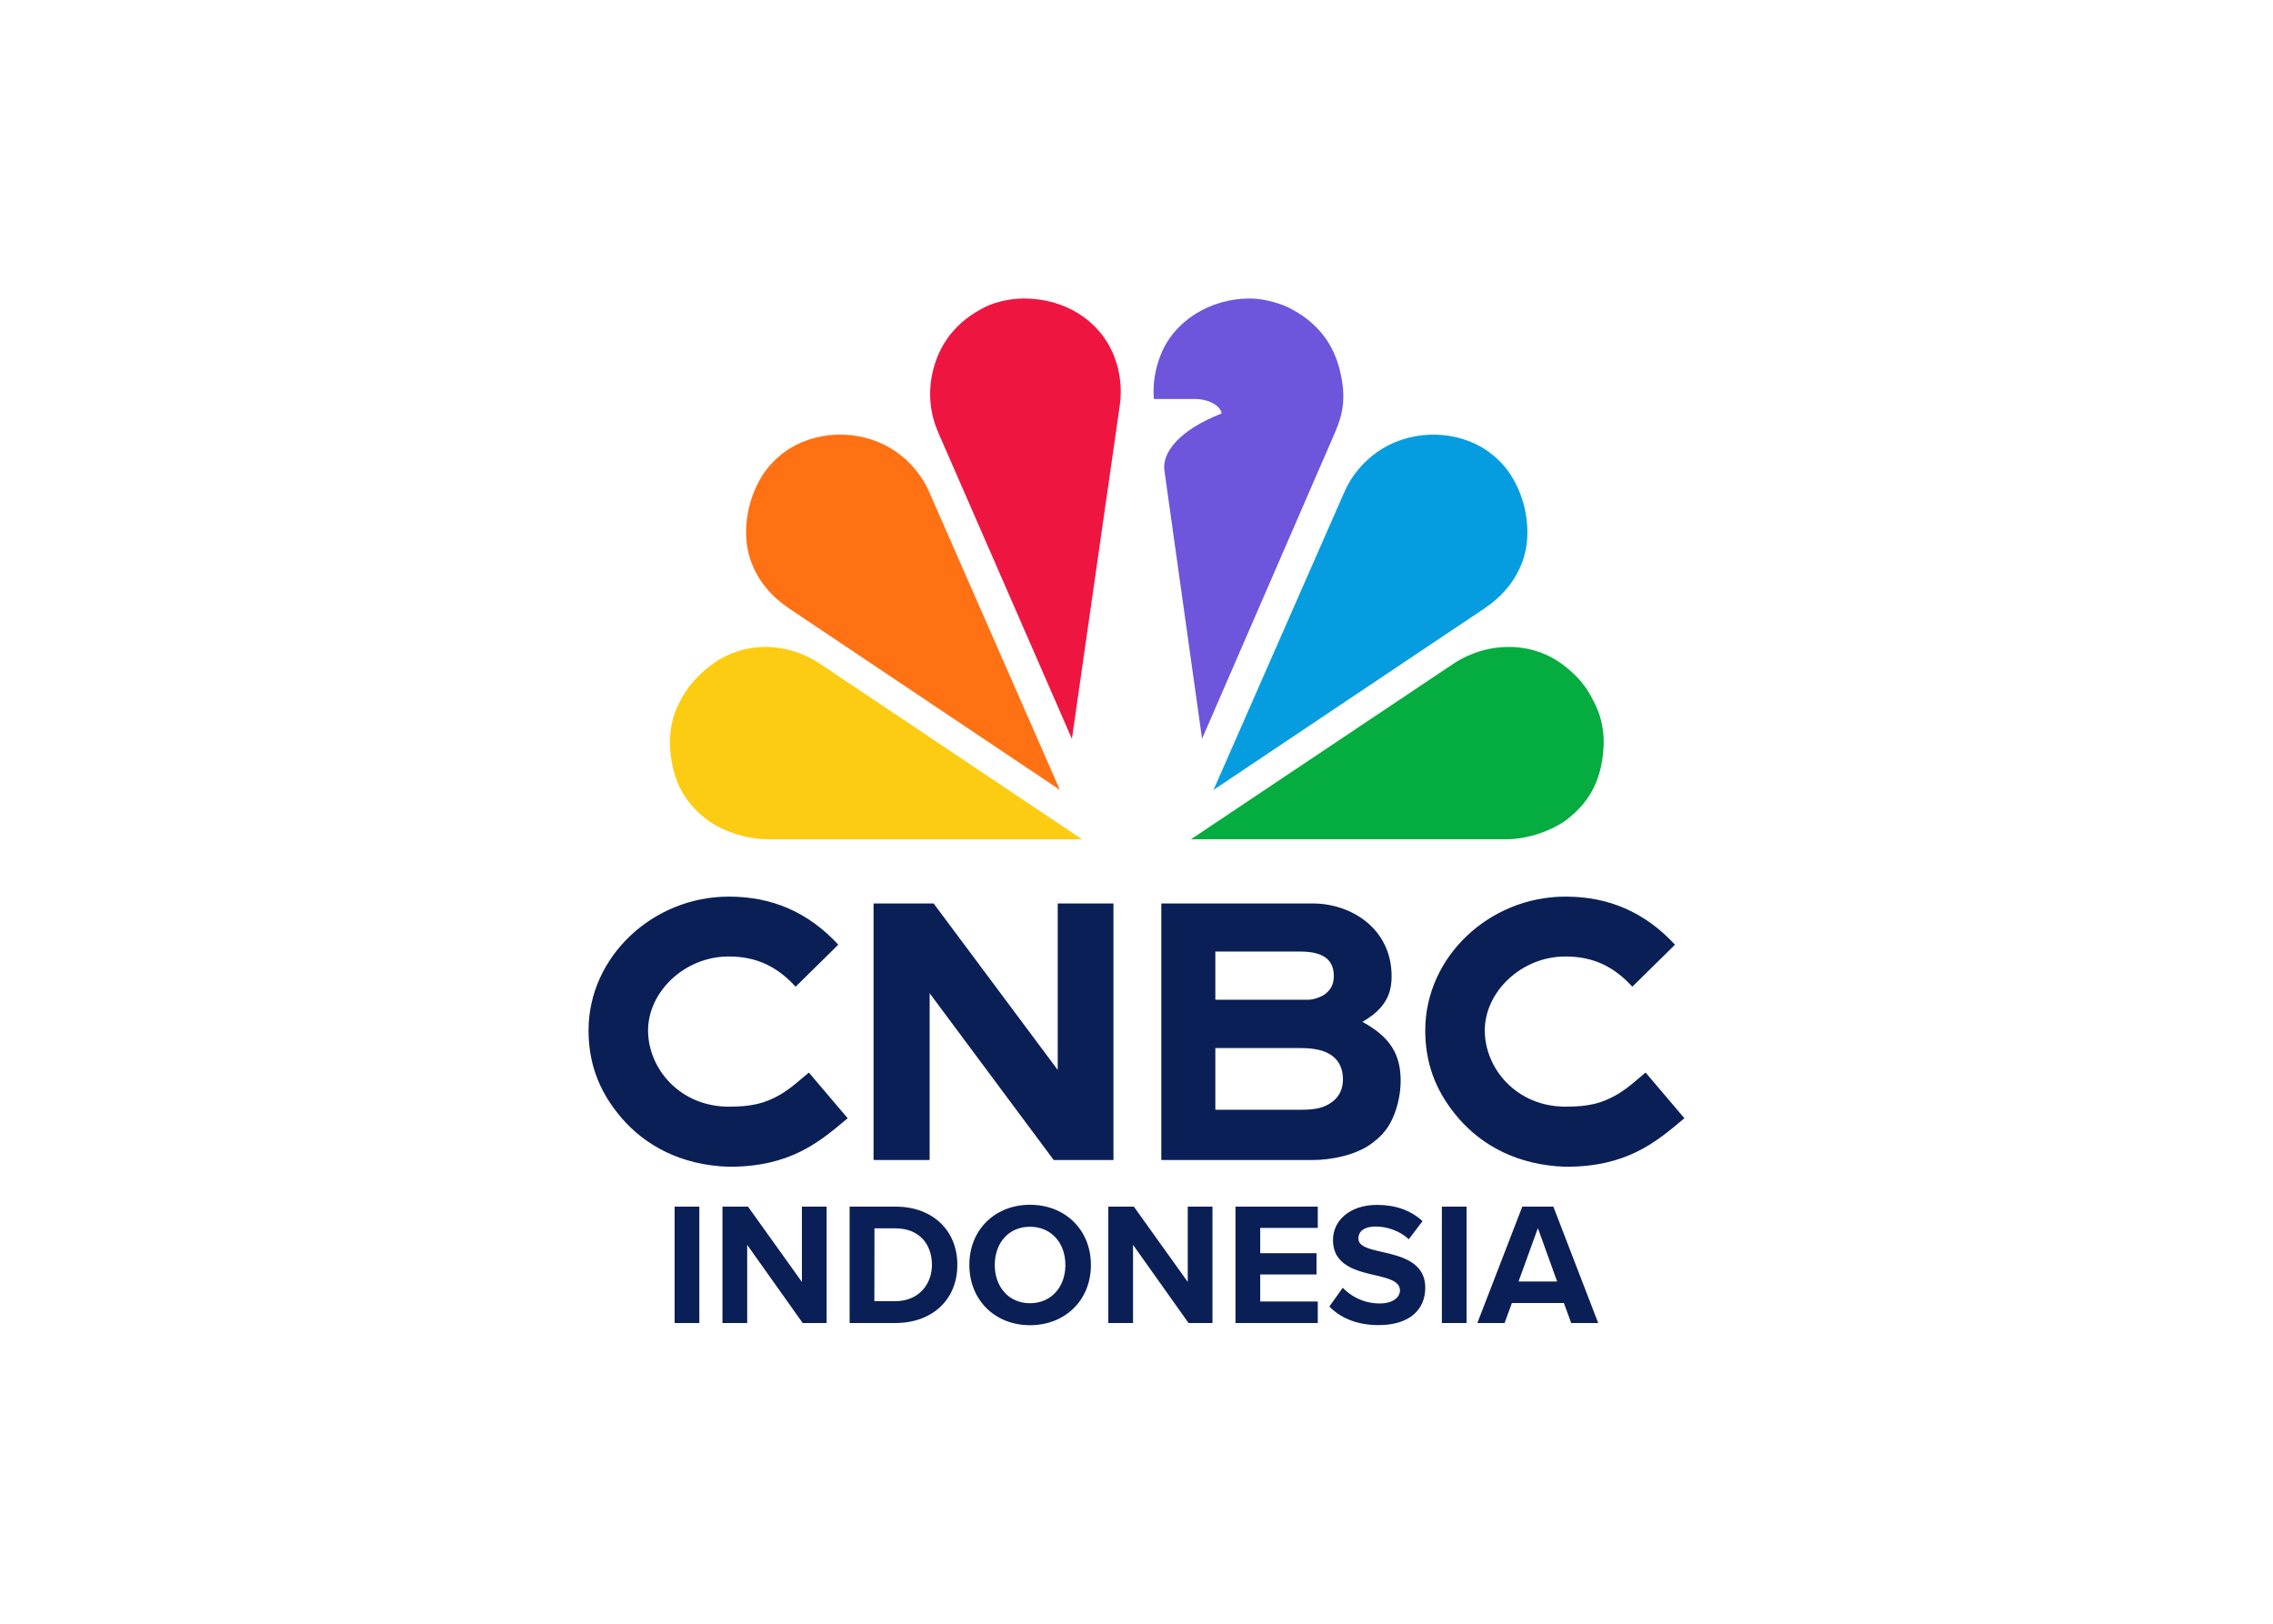 <svg clip-rule="evenodd" fill-rule="evenodd" stroke-linejoin="round" stroke-miterlimit="2" viewBox="0 0 560 400" xmlns="http://www.w3.org/2000/svg"><g transform="matrix(.282 0 0 .282 145 73.531)"><g fill-rule="nonzero"><path d="m577.7 0c-34.2 0-66.5 19.3-78.2 50.2-4.7 12.3-6.6 24.5-5.6 37.6h35.5c14.7 0 23.6 7.6 23.6 12.7-37.2 14.5-52.1 34.3-49.9 49.7l32.9 234.4 116.3-267.9c7.8-18 9.4-33 3.8-55-5.3-20.7-17.9-40.9-45.8-54.4-9.7-4.2-22-7.3-32.6-7.3z" fill="#6e55dc"/><path d="m380.3 0c-10.6 0-22.9 2.4-32.7 6.9-27.9 13.4-41.1 34.3-46.4 55-5.6 21.9-2 40.8 4.5 55.6l116.6 267.2 41.8-291.2c2.1-14.5.4-29.6-5-43.3-12.2-30.7-42.4-50.2-78.8-50.2z" fill="#ef1541"/><path d="m176.2 130.8c-9.1 5.5-18.2 14.2-24 23.3-16 25.2-17.2 54.2-11.2 72.8 6.4 19.8 19 33.6 34.7 44.2l236.1 158.2-114.6-261.2c-5.9-13.4-16.2-25.5-28.2-34-26.5-18.7-64.4-20.5-92.8-3.3z" fill="#ff7112"/><path d="m78.1 355.6c-4.7 9.5-7.2 21.9-7 32.7.8 29.8 11 50.2 31.3 66.2 12.4 9.8 34.5 17.9 53.5 17.9h275.2l-229-153.4c-7.8-5.3-24.7-14.4-47-14.6-18.7-.1-35.4 6.1-48.7 16.4-17.2 13.3-23.2 24.5-28.3 34.8z" fill="#fccc12"/><path d="m781.7 130.8c9.1 5.5 18.2 14.2 24 23.3 16 25.2 17.2 54.2 11.2 72.8-6.4 19.8-19 33.6-34.7 44.2l-236.2 158.2 114.7-261.1c5.9-13.4 16.2-25.5 28.2-34 26.5-18.8 64.4-20.6 92.8-3.4z" fill="#069de0"/><path d="m879.9 355.6c4.7 9.5 7.2 21.9 7 32.7-.8 29.8-11 50.2-31.3 66.2-12.4 9.8-34.5 17.9-53.5 17.9h-275.8l229.4-153.4c7.8-5.2 24.9-14.6 48.3-14.6 18.7 0 35.1 6.1 48.4 16.4 17.2 13.3 22.5 24.5 27.5 34.8z" fill="#05ac3f"/></g><path d="m75.2 895v-101.7h21.6v101.7zm111.9 0-48.5-68.3v68.3h-21.6v-101.7h22.3l47.1 65.8v-65.8h21.6v101.7zm41 0v-101.7h40.1c31.9 0 54 20.3 54 50.9s-22.1 50.7-54 50.8zm21.6-19.1h18.4c20.1 0 31.9-14.5 31.9-31.7 0-18-11-31.9-31.8-31.9h-18.4zm136-84.2c30.8 0 53.2 22 53.2 52.6s-22.4 52.6-53.2 52.6c-30.6 0-53-22-53-52.6-.1-30.7 22.4-52.6 53-52.6zm0 19.2c-18.8 0-30.8 14.3-30.8 33.4 0 18.9 12 33.4 30.8 33.4s30.9-14.5 30.9-33.4c0-19.1-12.2-33.4-30.9-33.4zm138.5 84.1-48.5-68.3v68.3h-21.6v-101.7h22.3l47.1 65.8v-65.8h21.6v101.7zm41 0v-101.7h71.9v18.6h-50.3v22.1h49.2v18.6h-49.2v23.6h50.3v18.8zm93.7-30.8c7.2 7.5 18.3 13.7 32.3 13.7 11.9 0 17.7-5.6 17.7-11.4 0-7.6-8.8-10.2-20.6-13-16.6-3.8-38-8.4-37.9-31.1 0-16.9 14.6-30.6 38.6-30.6 16.2 0 29.6 4.9 39.6 14.2l-12 15.8c-8.2-7.6-19.2-11.1-29.1-11.1s-14.9 4.3-14.9 10.4c0 6.9 8.5 9 20.3 11.7 16.8 3.8 38.1 8.8 38.1 31.4 0 18.6-13.2 32.6-40.7 32.6-19.5 0-33.5-6.5-43.1-16.2zm86.6 30.8v-101.7h21.6v101.7zm113 0-6.4-17.5h-45.4l-6.4 17.5h-23.8l39.3-101.7h27.1l39.2 101.7zm-29.1-82.9-16.9 46.6h33.7zm-329-283.6h132.5c33.1 0 68.7 21.7 68.7 63.6 0 11.8-3.1 19.2-8.4 25.9-5 6.3-11.3 10.5-17.1 13.9 24.7 13.5 33.4 28.8 33.4 51.5 0 9.3-1.9 21.6-7.2 33.2-4.8 10.4-11.2 16.6-19.2 22.3-13.1 9.4-34.3 13.7-50.1 13.7h-132.6zm47.2 126.3v53.9h74.8c13 0 20.7-1.8 27.6-7.1 6-4.6 9.1-11.3 9.1-19.5 0-9.1-3.3-16.1-9.6-20.7-6.6-4.8-15.7-6.6-27.8-6.6zm0-84.3v42.1h81c5.1 0 11.9-2.6 15.1-5.1 4.9-3.9 7.4-8.6 7.4-15.5 0-11.9-6.1-21.5-29.2-21.5zm-298.6-42h52.5l108.4 145.4v-145.4h48.7v224.1h-52.2l-108.4-145.7v145.7h-49zm604.5-6c38.1 0 69.4 13.7 95.7 42l-37.3 36.7c-15-16.4-32.7-26.4-58.3-26.4-39.2 0-70.6 31.3-70.6 64.6s27.8 66.6 70.6 66.6c20.4 0 31.4-3.1 43.4-9.7 10.1-5.6 17.4-12.6 26.5-20.1l33.9 39.9c-25.3 21.3-50.3 42.4-103.8 42.4-42.6-1.4-73.2-19.1-93.2-42-22.3-25.6-29.4-51.6-29.4-77.2 0-64.2 56-116.8 122.5-116.8zm-731 0c38.1 0 69.5 13.7 95.7 42l-37.3 36.7c-15-16.4-32.7-26.4-58.3-26.4-39.2 0-70.6 31.3-70.6 64.6s27.8 66.6 70.6 66.6c20.4 0 31.4-3.1 43.4-9.7 10.1-5.6 17.4-12.6 26.5-20.1l33.9 39.9c-25.3 21.3-50.3 42.4-103.8 42.4-42.6-1.4-73.2-19.1-93.2-42-22.3-25.6-29.4-51.6-29.4-77.2 0-64.1 56-116.8 122.5-116.8z" fill="#0a1f55"/></g></svg>